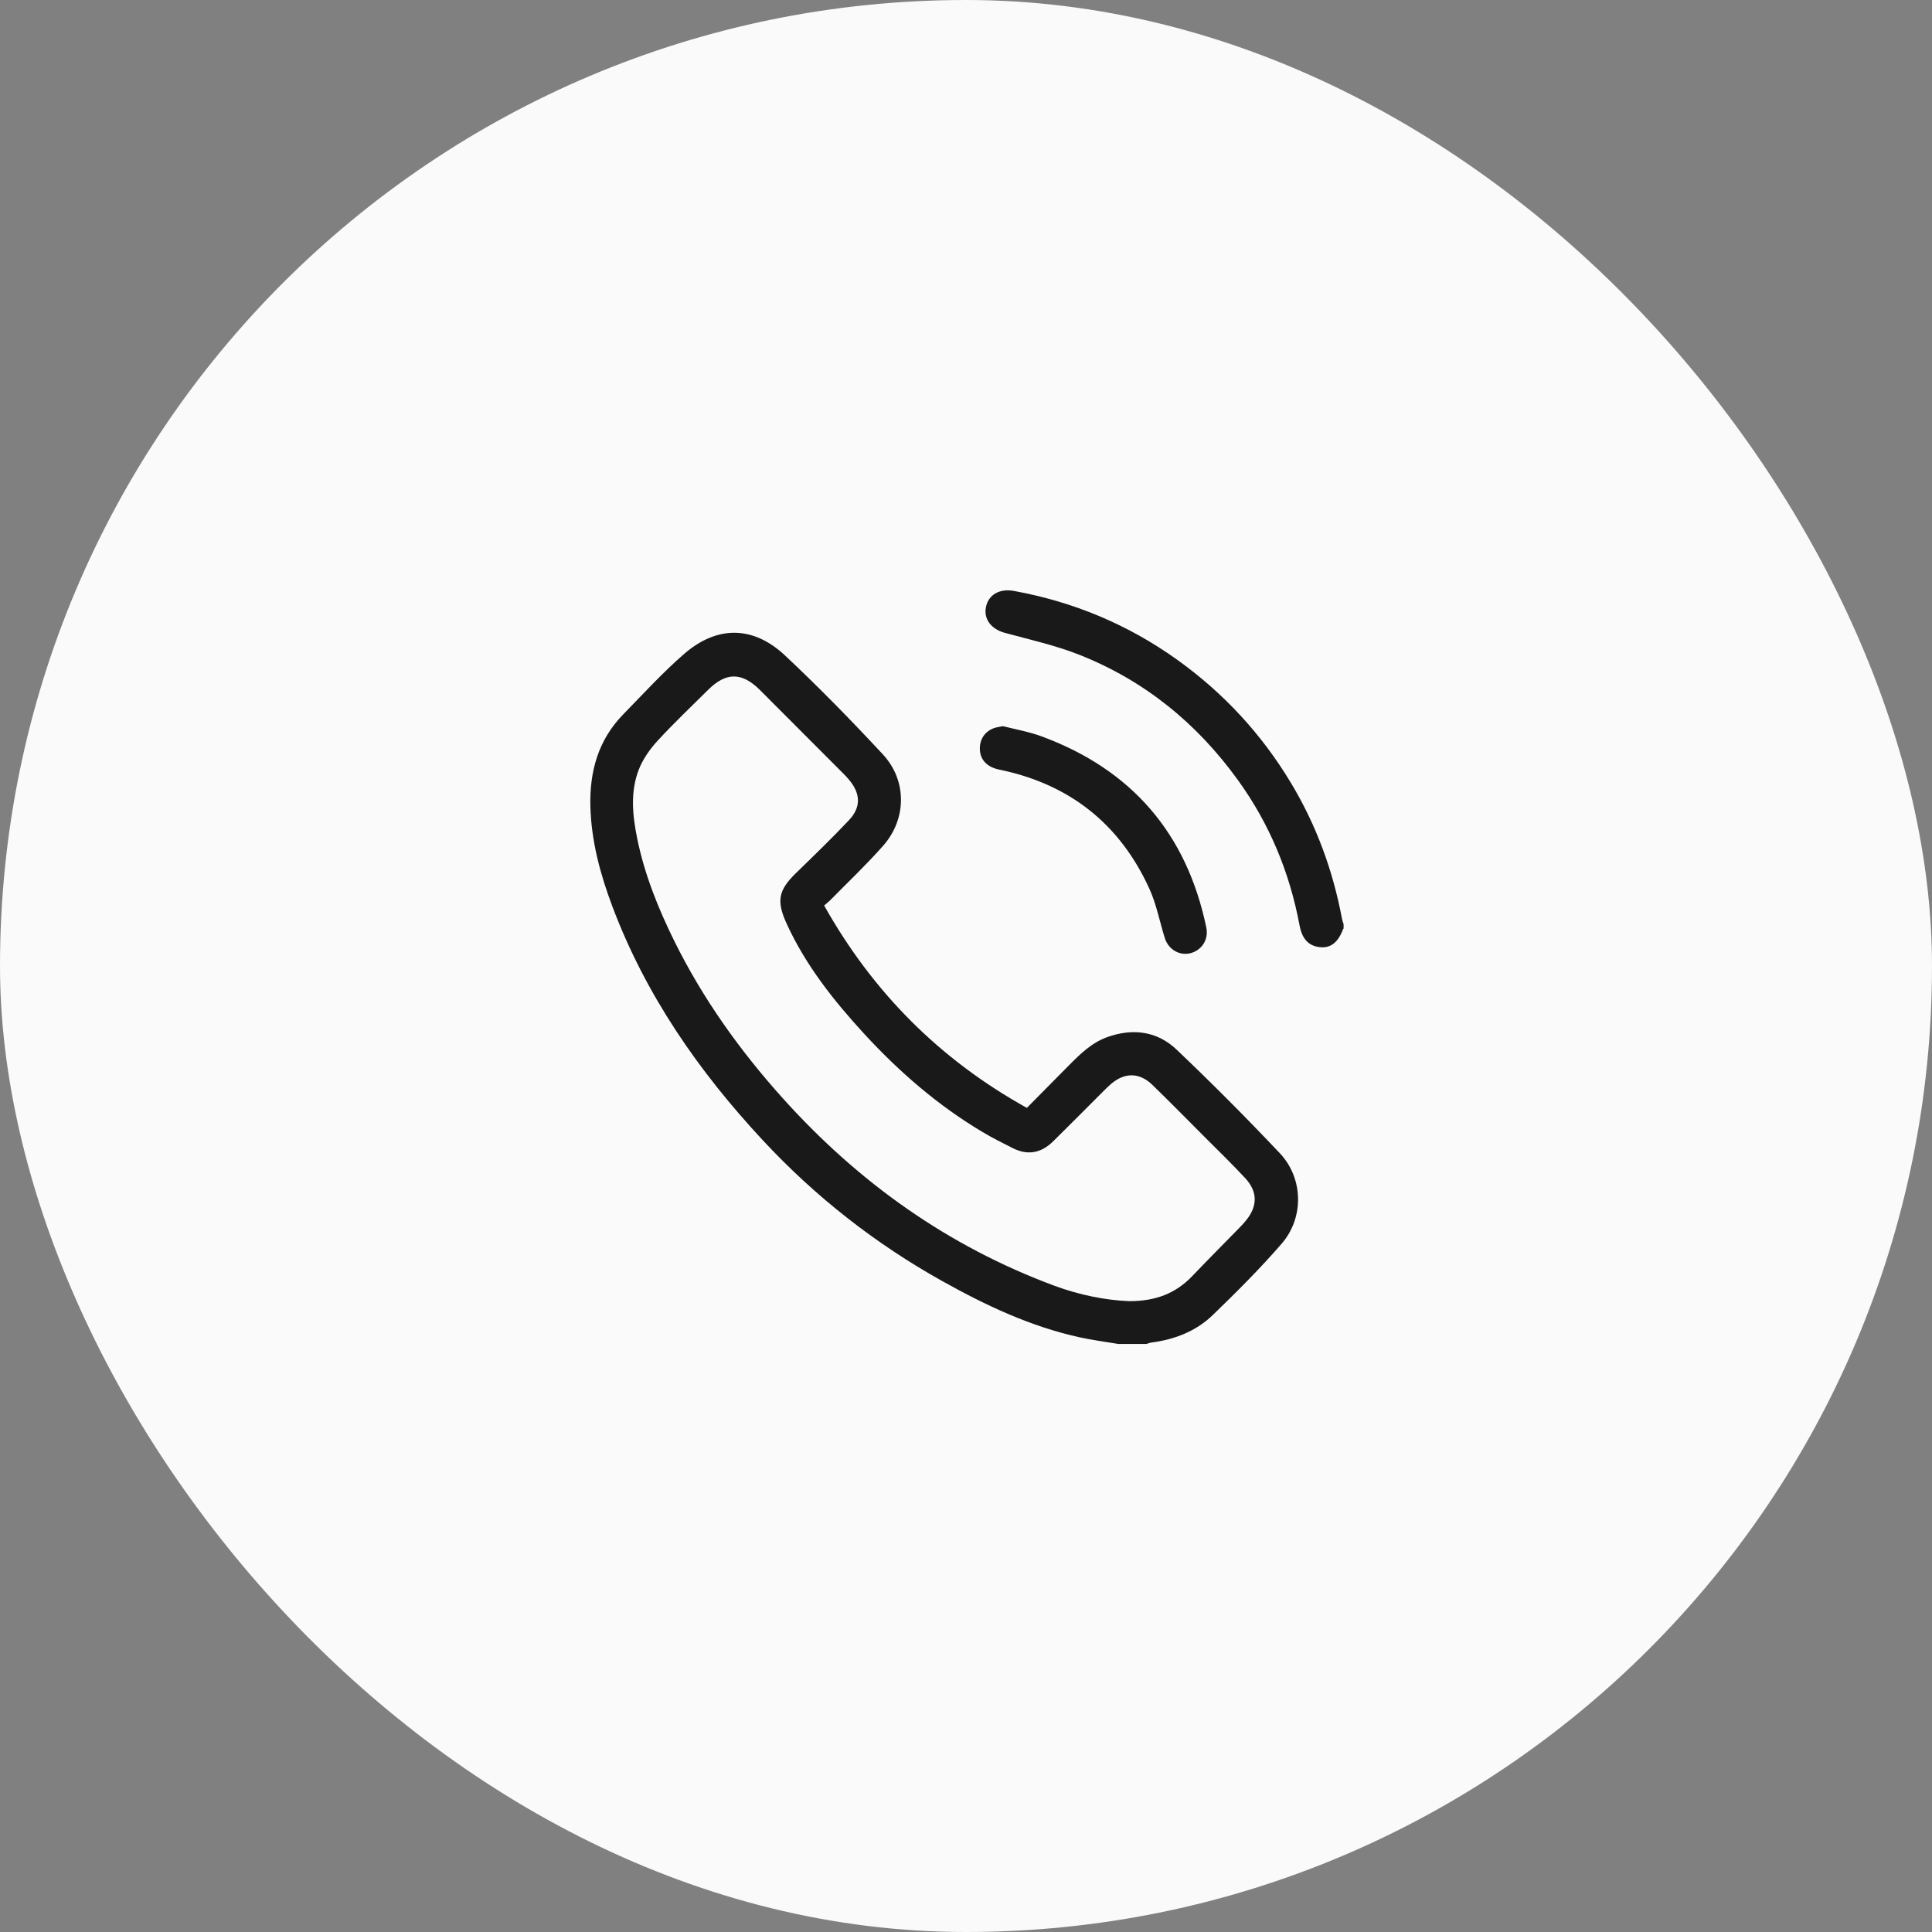 <svg width="36" height="36" viewBox="0 0 36 36" fill="none" xmlns="http://www.w3.org/2000/svg">
<rect x="0" y="0" width="36" height="36" fill="#808080" stroke="none"/>
<rect width="36" height="36" rx="18" fill="#FAFAFA"/>
<g opacity="0.9">
<path d="M20.84 25.043C20.598 25.002 20.353 24.971 20.114 24.918C19.204 24.718 18.37 24.325 17.563 23.874C16.308 23.174 15.189 22.296 14.211 21.244C13.018 19.961 12.032 18.542 11.411 16.891C11.185 16.29 11.018 15.675 11.001 15.027C10.984 14.373 11.148 13.786 11.615 13.309C11.986 12.93 12.345 12.535 12.744 12.188C13.361 11.652 14.033 11.656 14.628 12.214C15.258 12.805 15.863 13.424 16.451 14.057C16.903 14.543 16.896 15.261 16.457 15.758C16.146 16.111 15.803 16.435 15.473 16.771C15.444 16.8 15.412 16.825 15.357 16.873C16.262 18.487 17.509 19.741 19.134 20.644C19.406 20.369 19.662 20.109 19.919 19.85C20.129 19.639 20.341 19.43 20.63 19.326C21.106 19.155 21.559 19.212 21.922 19.556C22.581 20.183 23.224 20.828 23.848 21.489C24.287 21.955 24.302 22.689 23.882 23.174C23.479 23.64 23.04 24.077 22.597 24.505C22.284 24.808 21.885 24.96 21.452 25.017C21.422 25.021 21.392 25.034 21.361 25.043C21.188 25.043 21.014 25.043 20.84 25.043ZM21.036 24.245C21.532 24.247 21.906 24.101 22.212 23.782C22.509 23.471 22.813 23.167 23.113 22.859C23.151 22.82 23.188 22.779 23.222 22.736C23.434 22.473 23.436 22.207 23.207 21.958C22.965 21.696 22.708 21.448 22.456 21.195C22.13 20.868 21.806 20.539 21.475 20.217C21.233 19.982 20.961 19.979 20.703 20.197C20.655 20.238 20.61 20.284 20.564 20.329C20.25 20.642 19.939 20.958 19.622 21.269C19.396 21.491 19.144 21.532 18.87 21.393C18.678 21.297 18.486 21.2 18.302 21.09C17.475 20.597 16.755 19.972 16.105 19.266C15.531 18.641 15.007 17.98 14.653 17.2C14.466 16.787 14.506 16.586 14.83 16.27C15.164 15.946 15.5 15.621 15.82 15.282C16.044 15.045 16.037 14.795 15.831 14.542C15.794 14.496 15.753 14.453 15.711 14.411C15.194 13.893 14.678 13.374 14.161 12.858C13.827 12.524 13.533 12.521 13.2 12.849C12.881 13.164 12.556 13.474 12.253 13.803C12.111 13.958 11.981 14.142 11.905 14.335C11.739 14.758 11.787 15.2 11.875 15.633C12.012 16.299 12.264 16.926 12.564 17.533C13.094 18.606 13.783 19.571 14.581 20.459C15.991 22.029 17.664 23.223 19.65 23.959C20.114 24.131 20.598 24.227 21.036 24.245Z" fill="black"/>
<path d="M25.036 17.303C25.033 17.306 25.027 17.309 25.026 17.312C24.941 17.548 24.803 17.663 24.619 17.651C24.396 17.637 24.264 17.508 24.215 17.241C24.031 16.257 23.656 15.352 23.07 14.54C22.304 13.477 21.321 12.676 20.099 12.196C19.656 12.022 19.184 11.918 18.723 11.792C18.468 11.722 18.324 11.534 18.373 11.306C18.422 11.077 18.631 10.963 18.892 11.011C20 11.213 21.017 11.636 21.933 12.292C22.799 12.912 23.508 13.678 24.057 14.592C24.53 15.38 24.84 16.228 25.008 17.13C25.014 17.161 25.027 17.191 25.036 17.221C25.036 17.248 25.036 17.276 25.036 17.303Z" fill="black"/>
<path d="M18.688 13.531C18.91 13.588 19.169 13.633 19.411 13.722C21.088 14.342 22.113 15.53 22.478 17.284C22.524 17.503 22.396 17.704 22.187 17.76C21.984 17.815 21.774 17.697 21.705 17.481C21.608 17.173 21.549 16.848 21.415 16.556C20.863 15.348 19.925 14.61 18.622 14.341C18.397 14.295 18.27 14.165 18.259 13.975C18.247 13.781 18.352 13.623 18.532 13.564C18.571 13.551 18.612 13.547 18.688 13.531Z" fill="black"/>
</g>
</svg>
